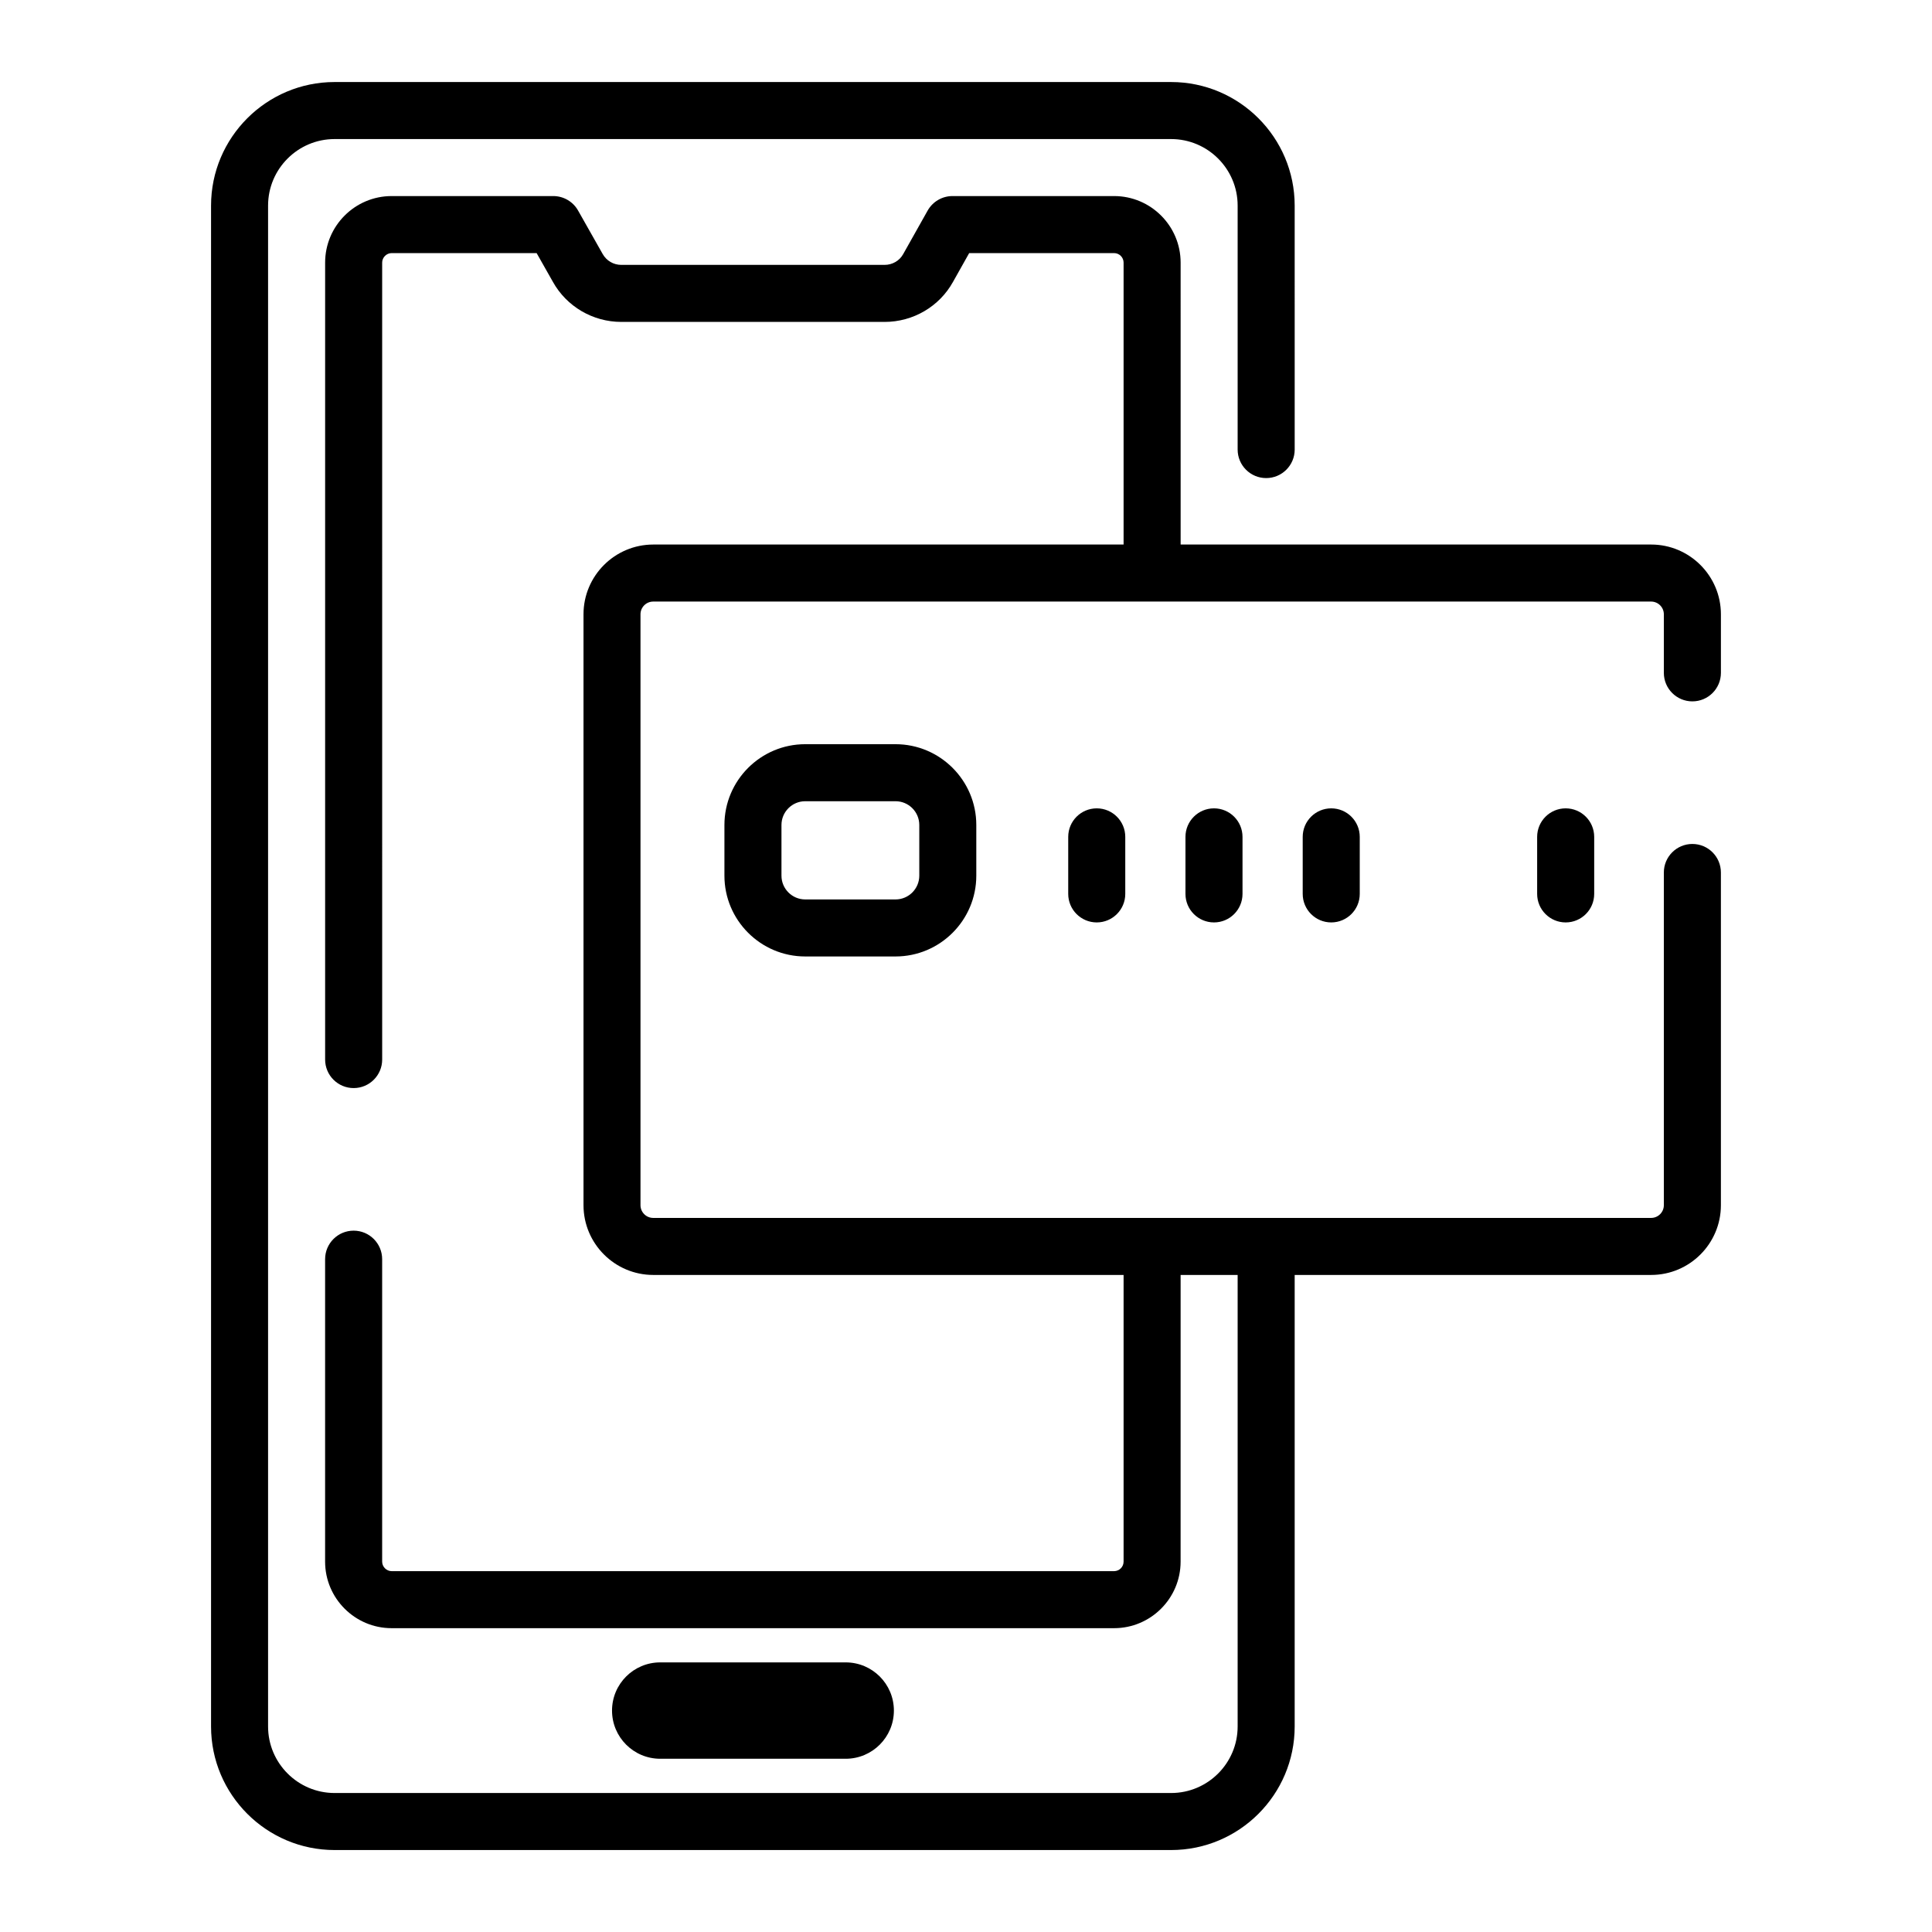 <?xml version="1.0" encoding="UTF-8"?>
<!-- Uploaded to: SVG Repo, www.svgrepo.com, Generator: SVG Repo Mixer Tools -->
<svg fill="#000000" width="800px" height="800px" version="1.1" viewBox="144 144 512 512" xmlns="http://www.w3.org/2000/svg">
 <g>
  <path d="m368.12 610.09c7.055 0 12.77-5.719 12.77-12.77 0-7.055-5.719-12.77-12.77-12.77h-49.156c-7.055 0-12.77 5.719-12.77 12.77 0 7.055 5.719 12.77 12.77 12.77z"/>
  <path d="m592.5 329.87c4.172 0 7.559-3.383 7.559-7.559v-15.516c0-10.195-8.297-18.488-18.488-18.488h-124.69l-0.004-74.715c0-9.723-7.91-17.633-17.633-17.633h-42.824c-2.731 0-5.25 1.473-6.59 3.856l-6.477 11.523c-0.973 1.766-2.863 2.859-4.926 2.859h-69.77c-2.062 0-3.949-1.094-4.961-2.918l-6.5-11.484c-1.344-2.371-3.852-3.836-6.578-3.836h-42.824c-9.723 0-17.633 7.91-17.633 17.633v211.2c0 4.176 3.387 7.559 7.559 7.559s7.559-3.383 7.559-7.559l-0.004-211.2c0-1.367 1.152-2.519 2.519-2.519h38.414l4.297 7.59c3.641 6.566 10.594 10.648 18.148 10.648h69.777c7.559 0 14.508-4.078 18.125-10.609l4.285-7.629h38.402c1.387 0 2.519 1.129 2.519 2.519v74.715h-124.64c-10.195 0-18.488 8.297-18.488 18.488v156.59c0 10.195 8.297 18.488 18.488 18.488h124.64v75.977c0 1.391-1.133 2.519-2.519 2.519h-191.45c-1.367 0-2.519-1.152-2.519-2.519v-80.156c0-4.176-3.387-7.559-7.559-7.559s-7.559 3.383-7.559 7.559v80.156c0 9.723 7.91 17.633 17.633 17.633h191.45c9.723 0 17.633-7.91 17.633-17.633l0.004-75.977h15.113v119.66c0 9.723-7.91 17.633-17.633 17.633h-221.68c-9.723 0-17.633-7.91-17.633-17.633v-403.05c0-9.723 7.91-17.633 17.633-17.633h221.68c9.723 0 17.633 7.91 17.633 17.633v64.652c0 4.176 3.387 7.559 7.559 7.559s7.559-3.383 7.559-7.559l-0.004-64.652c0-18.055-14.691-32.746-32.746-32.746h-221.68c-18.055 0-32.746 14.691-32.746 32.746v403.05c0 18.055 14.691 32.746 32.746 32.746h221.68c18.055 0 32.746-14.691 32.746-32.746v-119.66h94.465c10.195 0 18.488-8.297 18.488-18.488v-88.168c0-4.176-3.387-7.559-7.559-7.559s-7.559 3.383-7.559 7.559v88.168c0 1.863-1.516 3.375-3.375 3.375h-264.45c-1.859 0-3.375-1.512-3.375-3.375v-156.59c0-1.863 1.516-3.375 3.375-3.375h264.45c1.859 0 3.375 1.512 3.375 3.375v15.52c0 4.172 3.387 7.555 7.559 7.555z"/>
  <path d="m357.39 341.22c-11.809 0-21.41 9.605-21.41 21.41v13.434c0 11.805 9.605 21.41 21.41 21.41h23.93c11.809 0 21.41-9.605 21.41-21.41v-13.434c0-11.805-9.605-21.41-21.41-21.41zm30.23 21.41v13.434c0 3.473-2.824 6.297-6.297 6.297h-23.93c-3.473 0-6.297-2.824-6.297-6.297v-13.434c0-3.473 2.824-6.297 6.297-6.297h23.93c3.473 0 6.297 2.824 6.297 6.297z"/>
  <path d="m427.09 365.78v15.113c0 4.176 3.387 7.559 7.559 7.559 4.172 0 7.559-3.383 7.559-7.559v-15.113c0-4.176-3.387-7.559-7.559-7.559-4.176 0.004-7.559 3.387-7.559 7.559z"/>
  <path d="m458.16 365.78v15.113c0 4.176 3.387 7.559 7.559 7.559s7.559-3.383 7.559-7.559v-15.113c0-4.176-3.387-7.559-7.559-7.559-4.172 0.004-7.559 3.387-7.559 7.559z"/>
  <path d="m489.23 365.78v15.113c0 4.176 3.387 7.559 7.559 7.559s7.559-3.383 7.559-7.559v-15.113c0-4.176-3.387-7.559-7.559-7.559-4.172 0.004-7.559 3.387-7.559 7.559z"/>
  <path d="m551.36 365.78v15.113c0 4.176 3.387 7.559 7.559 7.559s7.559-3.383 7.559-7.559v-15.113c0-4.176-3.387-7.559-7.559-7.559-4.176 0.004-7.559 3.387-7.559 7.559z"/>
 </g>
</svg>